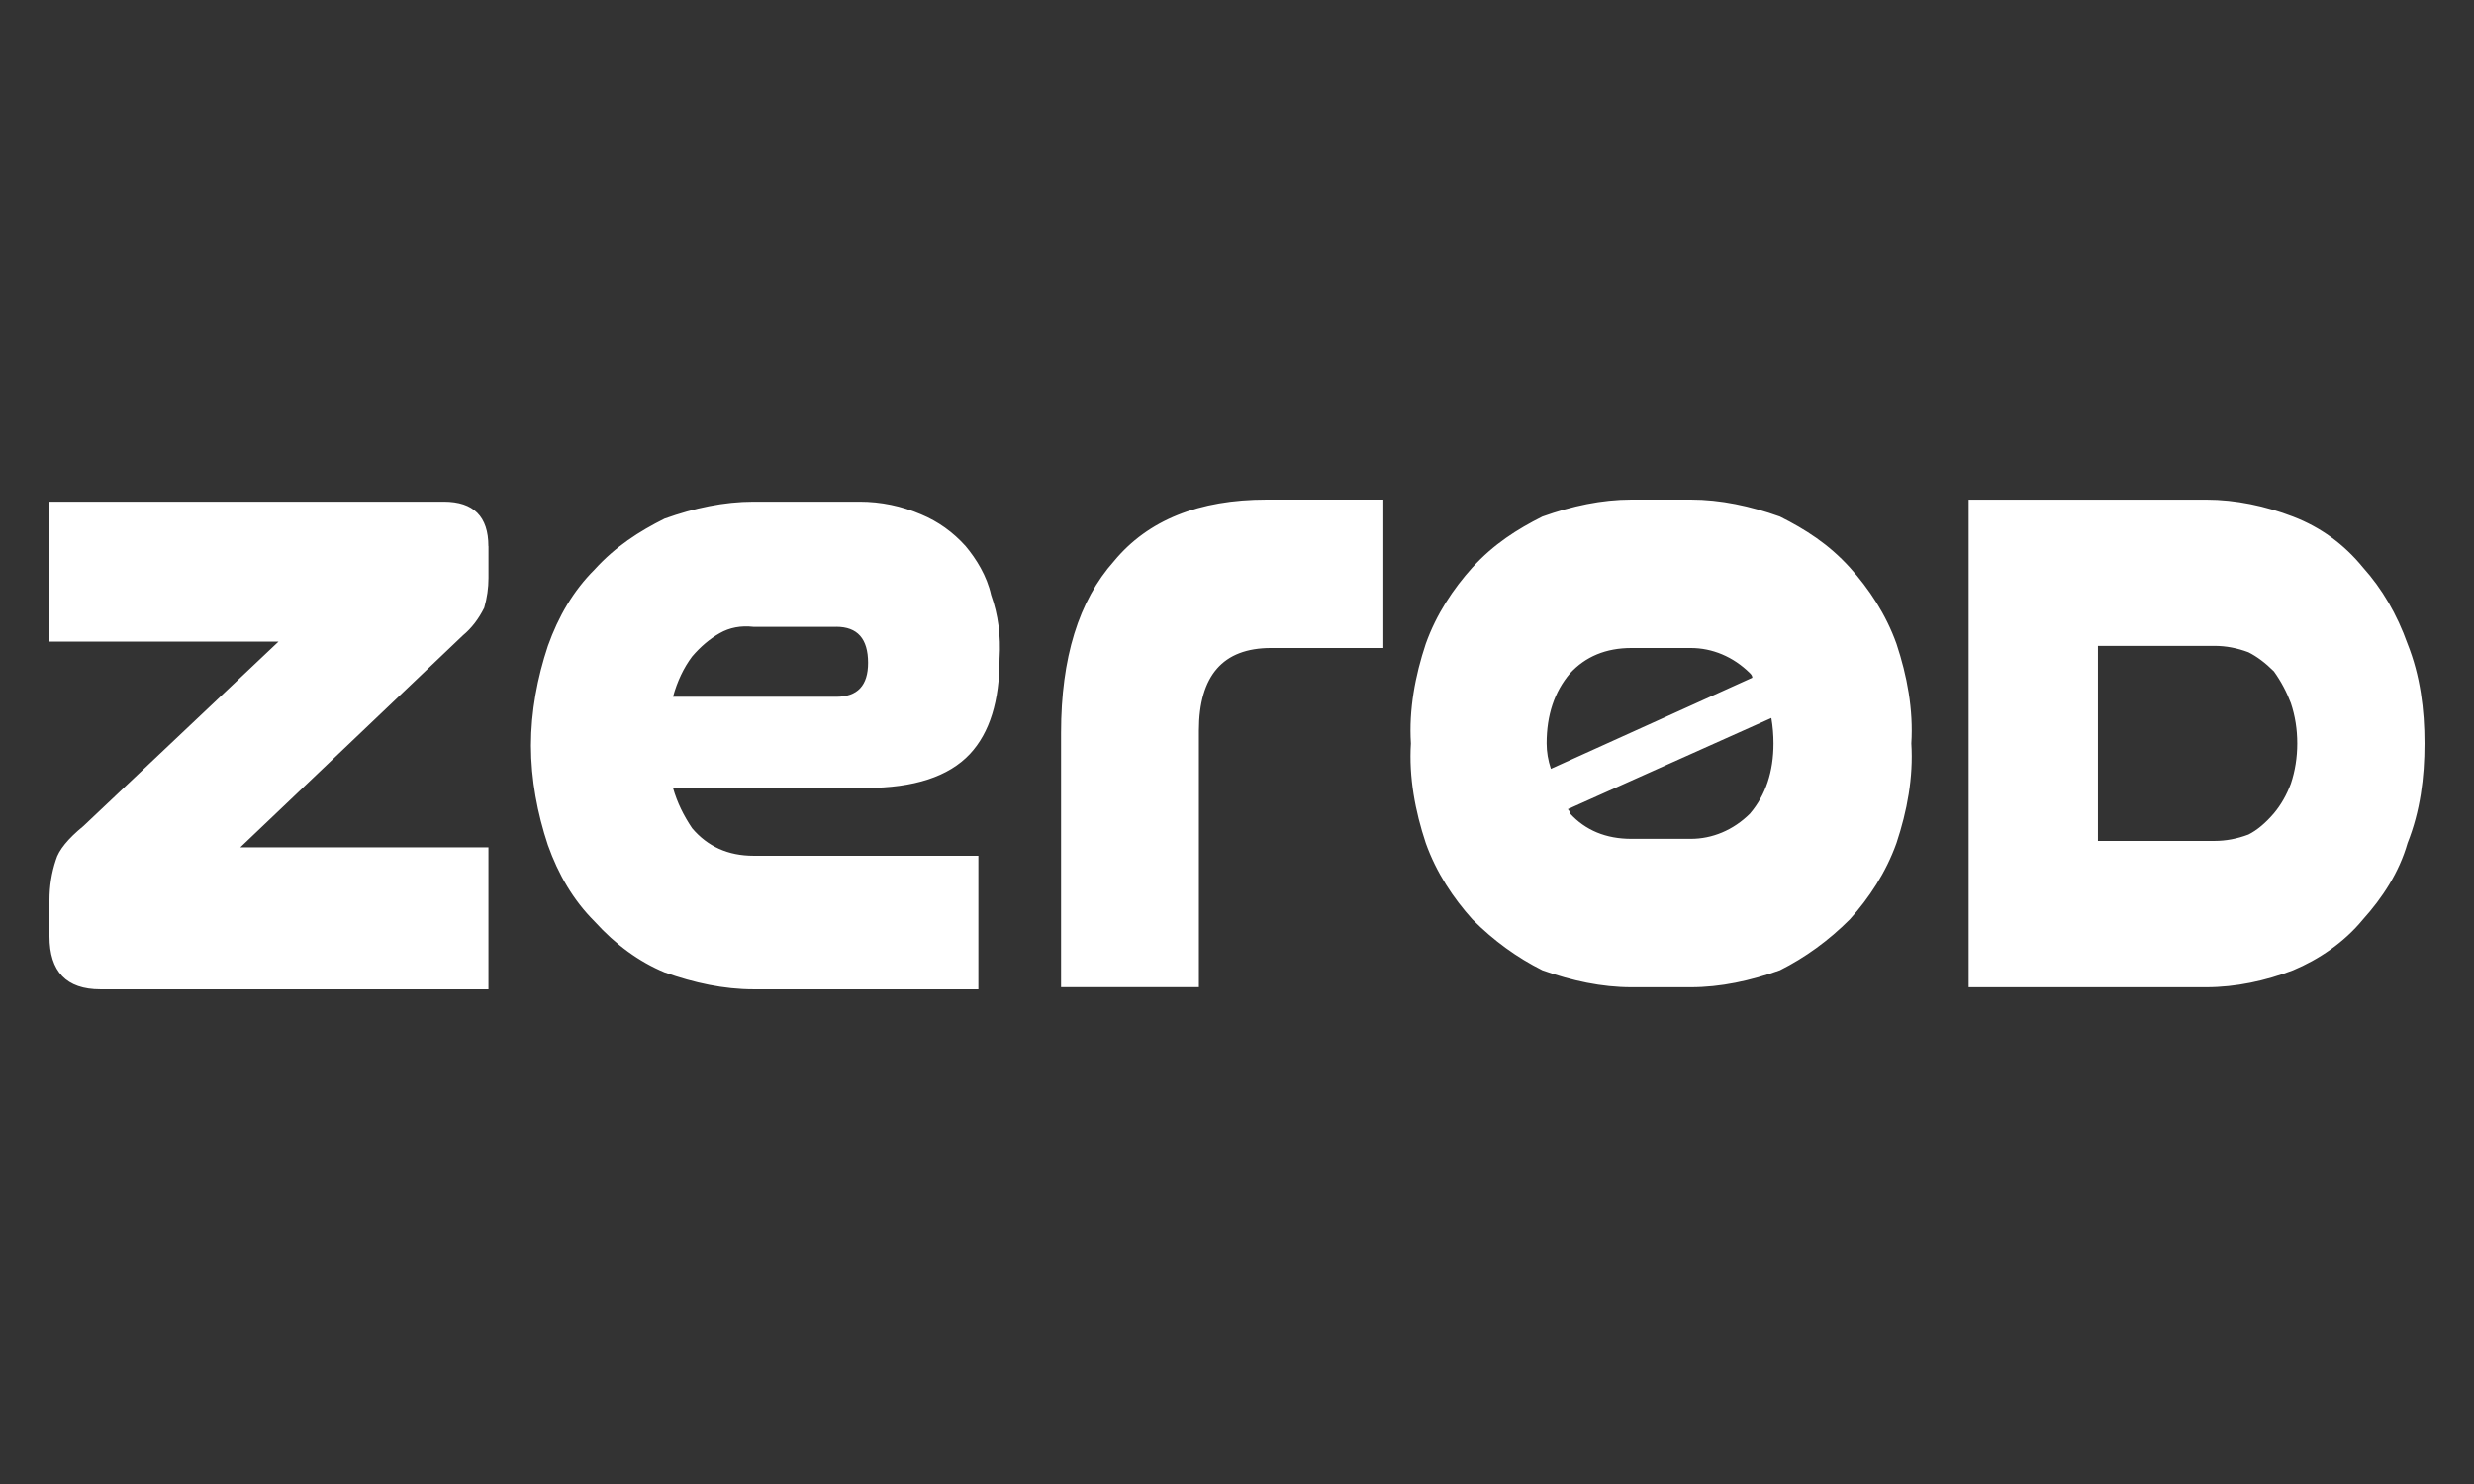 <?xml version="1.0" encoding="UTF-8"?>
<svg xmlns="http://www.w3.org/2000/svg" width="500" height="300" viewBox="0 0 500 300" fill="none">
  <rect x="0" y="0" width="500" height="300" fill="#333333" stroke="none"/>
  <path fill-rule="evenodd" clip-rule="evenodd" d="M98.726 110.43V116.859C98.726 118.859 98.436 120.859 97.866 122.859C96.726 125.149 95.296 126.999 93.577 128.429L48.578 171.287H98.716V199.996H20.29C13.43 199.996 10 196.426 10 189.286V181.996C10 179.136 10.43 176.427 11.29 173.857C11.86 171.857 13.72 169.567 16.86 166.997L56.288 129.709H10V101.42H89.707C95.707 101.42 98.706 104.42 98.706 110.42L98.726 110.43ZM175.013 159.287H136.015C136.875 162.287 138.155 164.857 139.875 167.427C143.014 171.137 147.164 172.997 152.304 172.997H197.732V199.996H152.304C146.304 199.996 140.305 198.706 134.305 196.566C129.165 194.426 124.445 190.996 120.165 186.276C115.876 181.987 112.876 176.847 110.736 170.847C108.596 164.417 107.306 157.558 107.306 150.708C107.306 143.858 108.596 136.999 110.736 130.569C112.876 124.569 115.876 119.429 120.165 115.139C124.455 110.429 129.165 107.43 134.305 104.85C140.305 102.71 146.304 101.42 152.304 101.42H173.733C178.023 101.42 182.163 102.28 186.163 103.99C189.593 105.42 192.592 107.56 195.162 110.42C197.302 112.989 199.452 116.419 200.302 120.279C201.732 124.279 202.302 128.569 202.012 133.139C202.012 141.708 200.012 148.138 196.012 152.428C191.722 156.998 184.723 159.287 175.013 159.287ZM169.013 126.719H152.304C149.734 126.429 147.444 126.859 145.444 128.009C143.445 129.149 141.585 130.719 139.875 132.719C138.165 135.009 136.875 137.719 136.015 140.858H169.013C173.303 140.858 175.443 138.568 175.443 133.998C175.443 129.139 173.303 126.709 169.013 126.709V126.719ZM279.579 101V130.999H256.87C247.16 130.999 242.3 136.569 242.3 147.708V199.566H214.442V148.138C214.442 132.999 218.011 121.429 225.151 113.429C232.011 105.14 242.29 101 256.01 101H279.579ZM490 150.288C490 157.147 489.14 163.997 486.57 170.427C484.86 176.427 481.43 181.567 477.571 185.857C473.711 190.566 468.571 193.996 463.431 196.146C457.861 198.286 451.862 199.576 445.862 199.576H397.864V101.01H445.862C451.862 101.01 457.861 102.3 463.431 104.44C469.001 106.58 473.721 110.01 477.571 114.729C481.43 119.019 484.43 124.159 486.57 130.159C489.14 136.588 490 143.448 490 150.298V150.288ZM464.281 150.288C464.281 147.428 463.851 144.718 462.991 142.148C462.131 139.859 460.991 137.718 459.561 135.719C457.851 134.009 456.131 132.719 454.422 131.859C452.132 130.999 449.852 130.569 447.562 130.569H423.993V169.997H447.562C449.852 169.997 452.132 169.567 454.422 168.707C456.131 167.847 457.851 166.417 459.561 164.418C460.991 162.708 462.131 160.708 462.991 158.418C463.851 155.848 464.281 153.128 464.281 150.278V150.288ZM383.284 130.149C385.424 136.579 386.714 143.438 386.284 150.288C386.714 157.147 385.424 163.997 383.284 170.427C381.145 176.427 377.715 181.567 373.855 185.857C369.565 190.146 364.855 193.566 359.716 196.146C353.716 198.286 347.716 199.576 341.716 199.576H329.717C323.717 199.576 317.717 198.286 311.717 196.146C306.578 193.576 301.858 190.146 297.578 185.857C293.718 181.567 290.288 176.427 288.148 170.427C286.009 163.997 284.719 157.137 285.149 150.288C284.719 143.428 286.009 136.579 288.148 130.149C290.288 124.149 293.718 119.009 297.578 114.719C301.868 110.01 306.578 107.01 311.717 104.43C317.717 102.29 323.717 101 329.717 101H341.716C347.716 101 353.716 102.29 359.716 104.43C364.855 107 369.575 110 373.855 114.719C377.715 119.009 381.145 124.149 383.284 130.149ZM313.437 155.428L354.146 136.998C354.146 136.708 354.006 136.428 353.716 136.138C350.286 132.709 346.006 130.999 341.716 130.999H329.717C324.577 130.999 320.427 132.709 317.287 136.138C314.147 139.848 312.577 144.568 312.577 150.278C312.577 151.988 312.867 153.708 313.437 155.418V155.428ZM353.716 164.427C356.856 160.717 358.426 155.998 358.426 150.288C358.426 148.578 358.285 146.858 357.995 145.148L316.857 163.577C317.147 163.867 317.287 164.148 317.287 164.438C320.427 167.867 324.577 169.577 329.717 169.577H341.716C346.006 169.577 350.286 167.867 353.716 164.438V164.427Z" fill="white"></path>
</svg>
